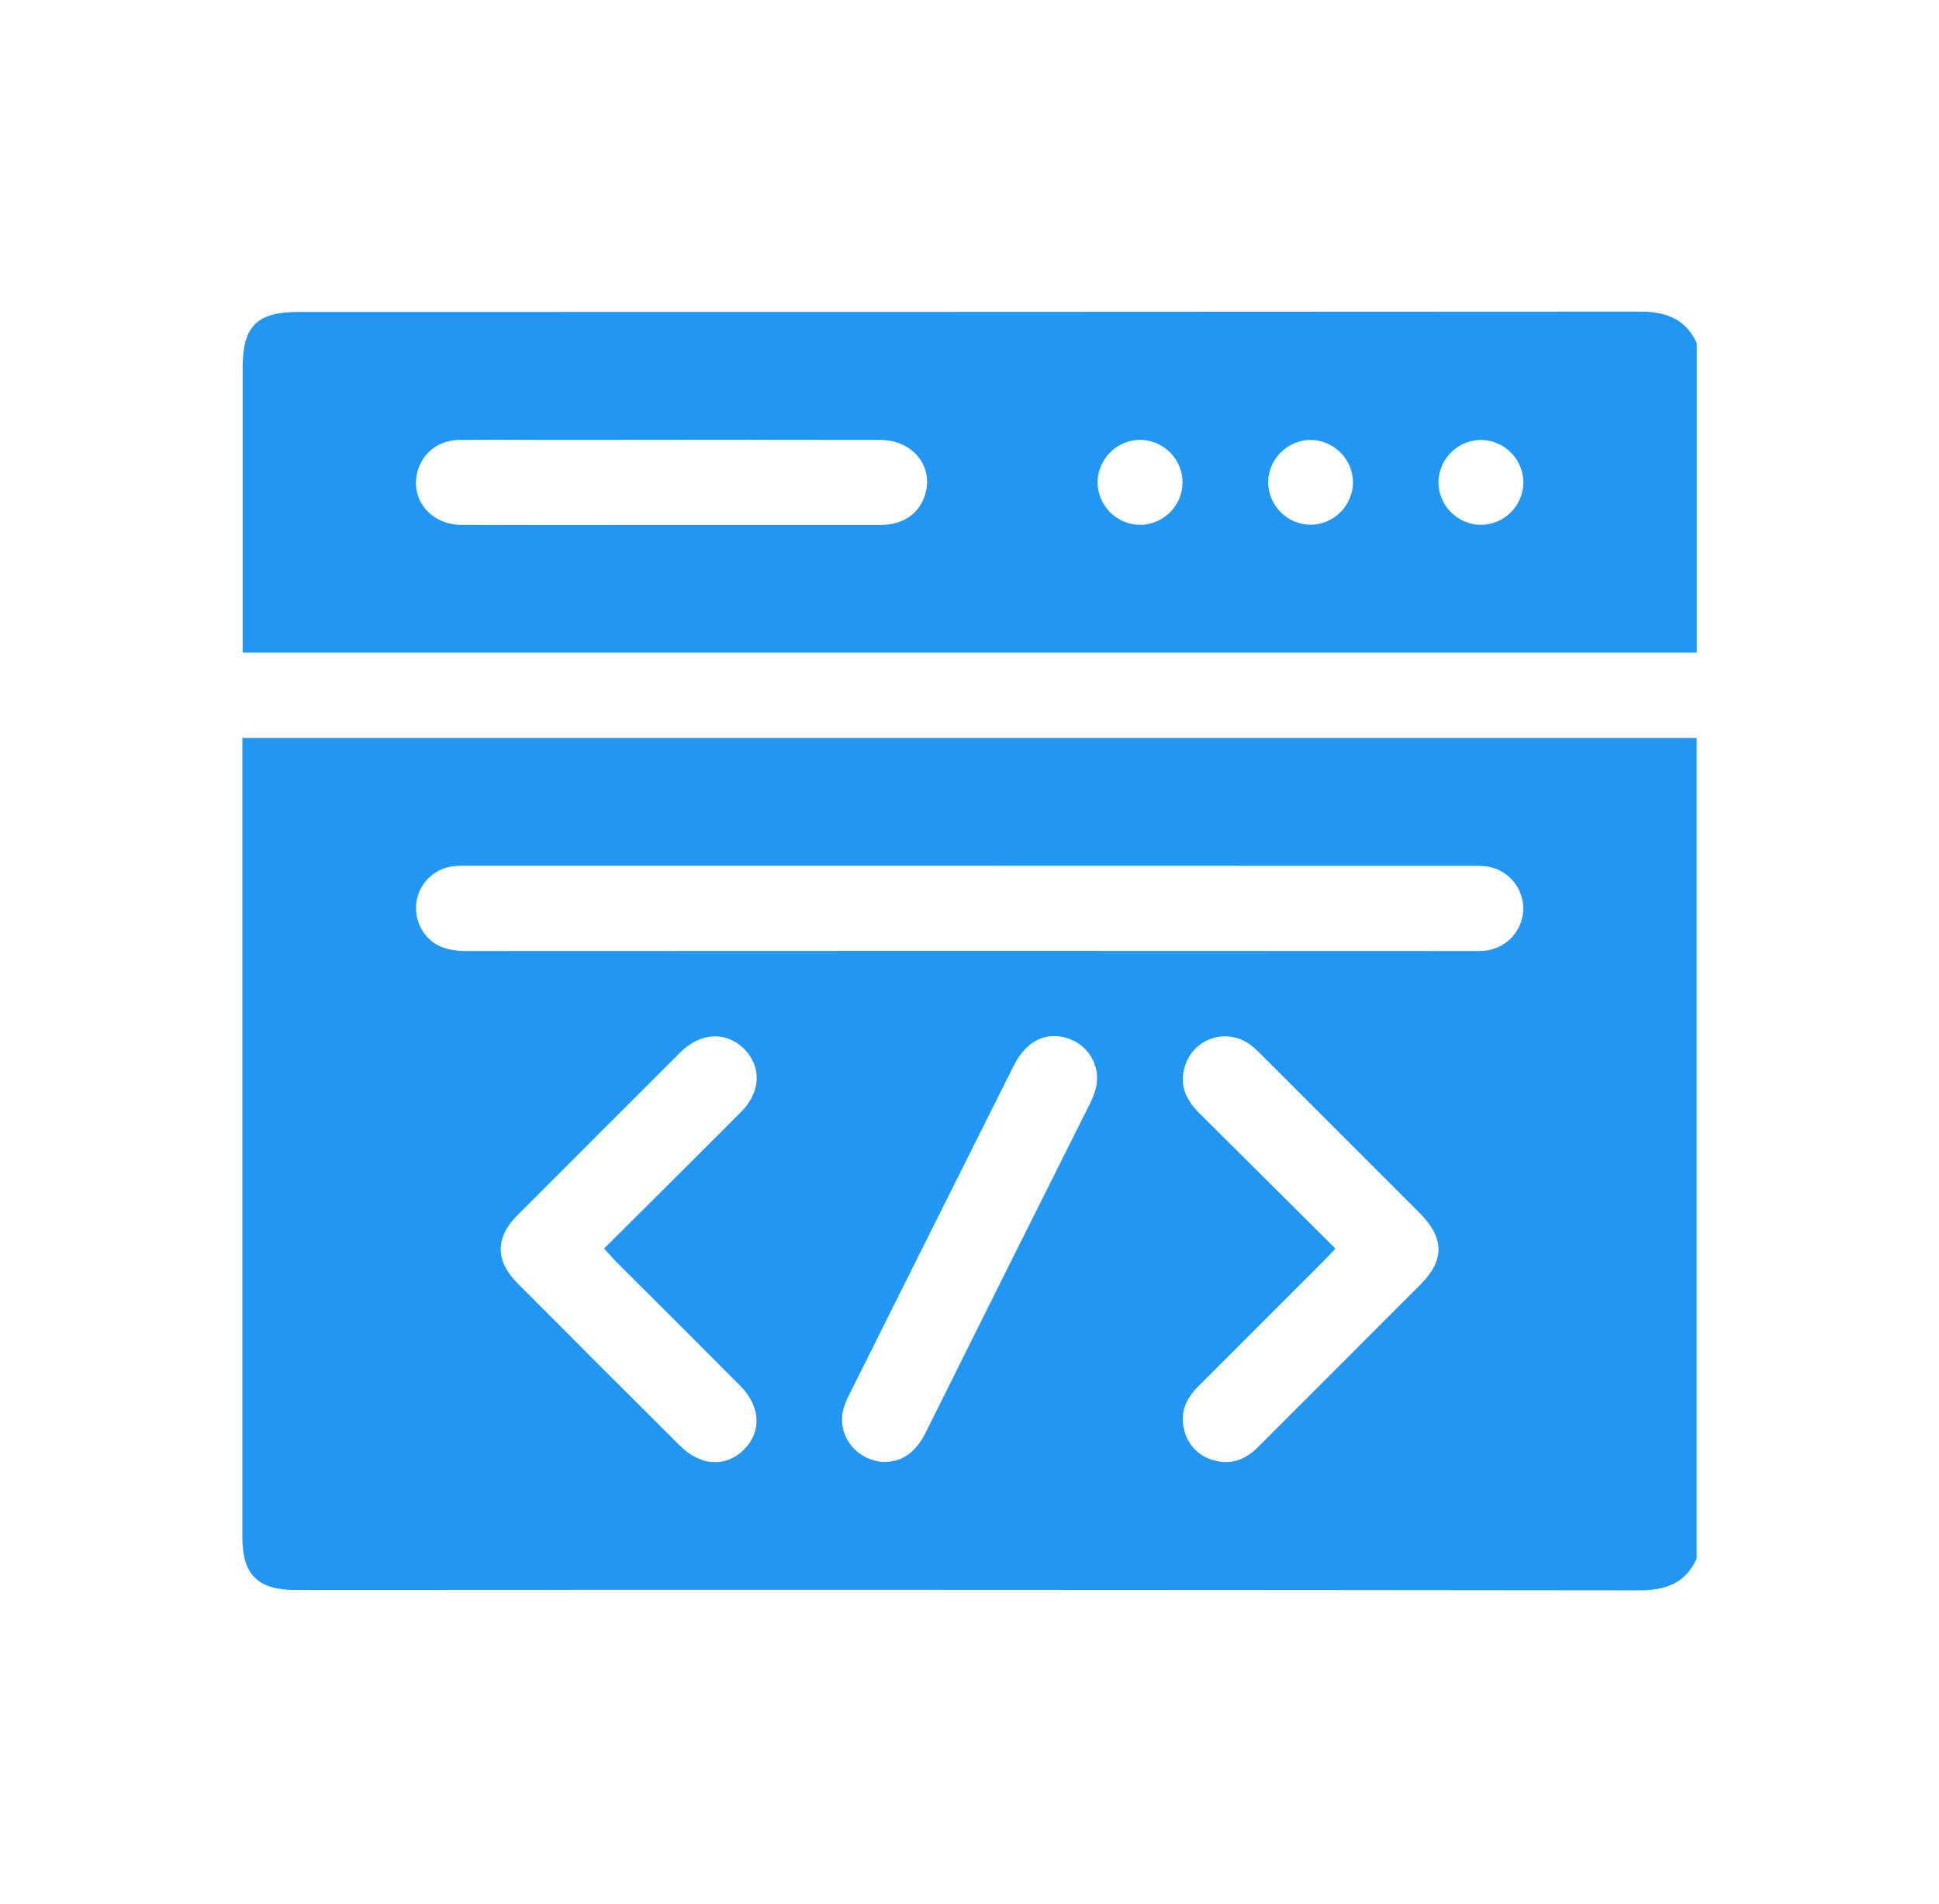 <svg width="56" height="55" viewBox="0 0 56 55" fill="none" xmlns="http://www.w3.org/2000/svg">
<path fill-rule="evenodd" clip-rule="evenodd" d="M49.004 18.851V9.913C48.678 9.203 48.112 8.999 47.351 9C34.436 9.008 21.522 9.011 8.607 9.011C7.419 9.011 7.008 9.425 7.008 10.611V18.851H49.004ZM25.421 15.163H19.352C18.779 15.163 18.205 15.163 17.632 15.164C16.196 15.165 14.759 15.166 13.325 15.16C12.379 15.156 11.779 14.325 12.099 13.492C12.284 13.014 12.72 12.706 13.284 12.706C13.921 12.701 14.559 12.703 15.197 12.704C15.516 12.705 15.835 12.706 16.154 12.706C19.243 12.701 22.332 12.701 25.422 12.706C26.399 12.707 27.013 13.527 26.688 14.374C26.495 14.876 26.048 15.163 25.421 15.163ZM33.795 13.069C34.024 13.3 34.153 13.611 34.154 13.936C34.15 14.261 34.019 14.572 33.788 14.8C33.558 15.029 33.246 15.158 32.921 15.16C32.596 15.156 32.286 15.024 32.057 14.794C31.829 14.563 31.699 14.252 31.698 13.927C31.702 13.602 31.833 13.292 32.064 13.063C32.294 12.834 32.606 12.705 32.931 12.703C33.255 12.707 33.566 12.839 33.795 13.069ZM38.708 13.063C38.939 13.291 39.071 13.6 39.076 13.924C39.075 14.248 38.946 14.559 38.718 14.789C38.491 15.02 38.182 15.152 37.858 15.157C37.533 15.155 37.223 15.027 36.993 14.799C36.762 14.571 36.63 14.262 36.625 13.938C36.626 13.614 36.754 13.303 36.982 13.073C37.21 12.842 37.519 12.711 37.843 12.706C38.167 12.707 38.478 12.835 38.708 13.063ZM43.643 13.077C43.87 13.308 43.998 13.62 43.998 13.944C43.992 14.269 43.858 14.578 43.626 14.806C43.394 15.033 43.082 15.16 42.758 15.16C42.433 15.153 42.124 15.02 41.897 14.788C41.67 14.557 41.543 14.245 41.542 13.921C41.549 13.596 41.682 13.287 41.914 13.06C42.146 12.832 42.458 12.705 42.782 12.706C43.107 12.712 43.416 12.845 43.643 13.077ZM49 45.019V21.314H7V44.402C7 45.475 7.445 45.921 8.515 45.921C21.459 45.913 34.403 45.917 47.347 45.932C48.108 45.933 48.672 45.73 49 45.019ZM13.608 25.005H28.043L42.397 25.008C42.561 25.003 42.725 25.006 42.889 25.019C43.191 25.05 43.471 25.192 43.675 25.417C43.879 25.642 43.992 25.934 43.994 26.238C43.992 26.542 43.879 26.835 43.675 27.06C43.47 27.285 43.19 27.427 42.888 27.459C42.765 27.468 42.642 27.471 42.52 27.468C32.842 27.462 23.164 27.462 13.485 27.468C12.889 27.468 12.4 27.314 12.129 26.749C12.046 26.572 12.007 26.377 12.015 26.182C12.023 25.987 12.077 25.796 12.174 25.626C12.271 25.456 12.407 25.312 12.571 25.206C12.735 25.1 12.922 25.034 13.117 25.016C13.28 25.003 13.444 25 13.608 25.005ZM18.474 35.038C18.132 35.377 17.79 35.718 17.445 36.061C17.501 36.122 17.551 36.177 17.597 36.227C17.665 36.3 17.724 36.365 17.782 36.429C18.986 37.625 20.184 38.824 21.378 40.024C21.97 40.618 22.004 41.358 21.481 41.873C20.958 42.389 20.23 42.347 19.632 41.751C18.063 40.191 16.499 38.626 14.938 37.056C14.308 36.425 14.302 35.745 14.925 35.118C16.5 33.538 18.075 31.963 19.65 30.392C20.241 29.804 20.994 29.787 21.499 30.303C22.005 30.819 21.972 31.546 21.396 32.122C20.43 33.092 19.459 34.058 18.474 35.038ZM38.435 36.204C38.476 36.16 38.521 36.113 38.571 36.061H38.566C38.272 35.768 37.979 35.477 37.688 35.187C36.66 34.164 35.65 33.158 34.642 32.156C34.256 31.774 34.045 31.346 34.222 30.794C34.278 30.607 34.379 30.436 34.515 30.296C34.652 30.156 34.82 30.051 35.006 29.991C35.192 29.93 35.39 29.916 35.582 29.948C35.775 29.981 35.957 30.059 36.113 30.178C36.231 30.27 36.343 30.371 36.446 30.48C37.964 31.995 39.48 33.512 40.995 35.029C41.72 35.754 41.731 36.395 41.012 37.114C39.456 38.669 37.902 40.225 36.348 41.78C35.985 42.143 35.57 42.329 35.051 42.176C34.839 42.12 34.645 42.006 34.494 41.846C34.342 41.687 34.238 41.488 34.194 41.273C34.07 40.769 34.275 40.371 34.625 40.021C35.825 38.824 37.023 37.625 38.221 36.426C38.289 36.358 38.356 36.287 38.435 36.204ZM26.729 41.385C26.467 41.91 26.087 42.219 25.559 42.225L25.554 42.23C24.678 42.186 24.129 41.394 24.381 40.618C24.421 40.502 24.469 40.39 24.526 40.281C26.109 37.108 27.695 33.937 29.283 30.766C29.648 30.047 30.235 29.771 30.881 30.005C31.18 30.111 31.425 30.331 31.564 30.616C31.703 30.902 31.723 31.231 31.621 31.532C31.583 31.647 31.537 31.759 31.483 31.868C29.893 35.038 28.308 38.21 26.729 41.385Z" fill="#2196F3"/>
</svg>
